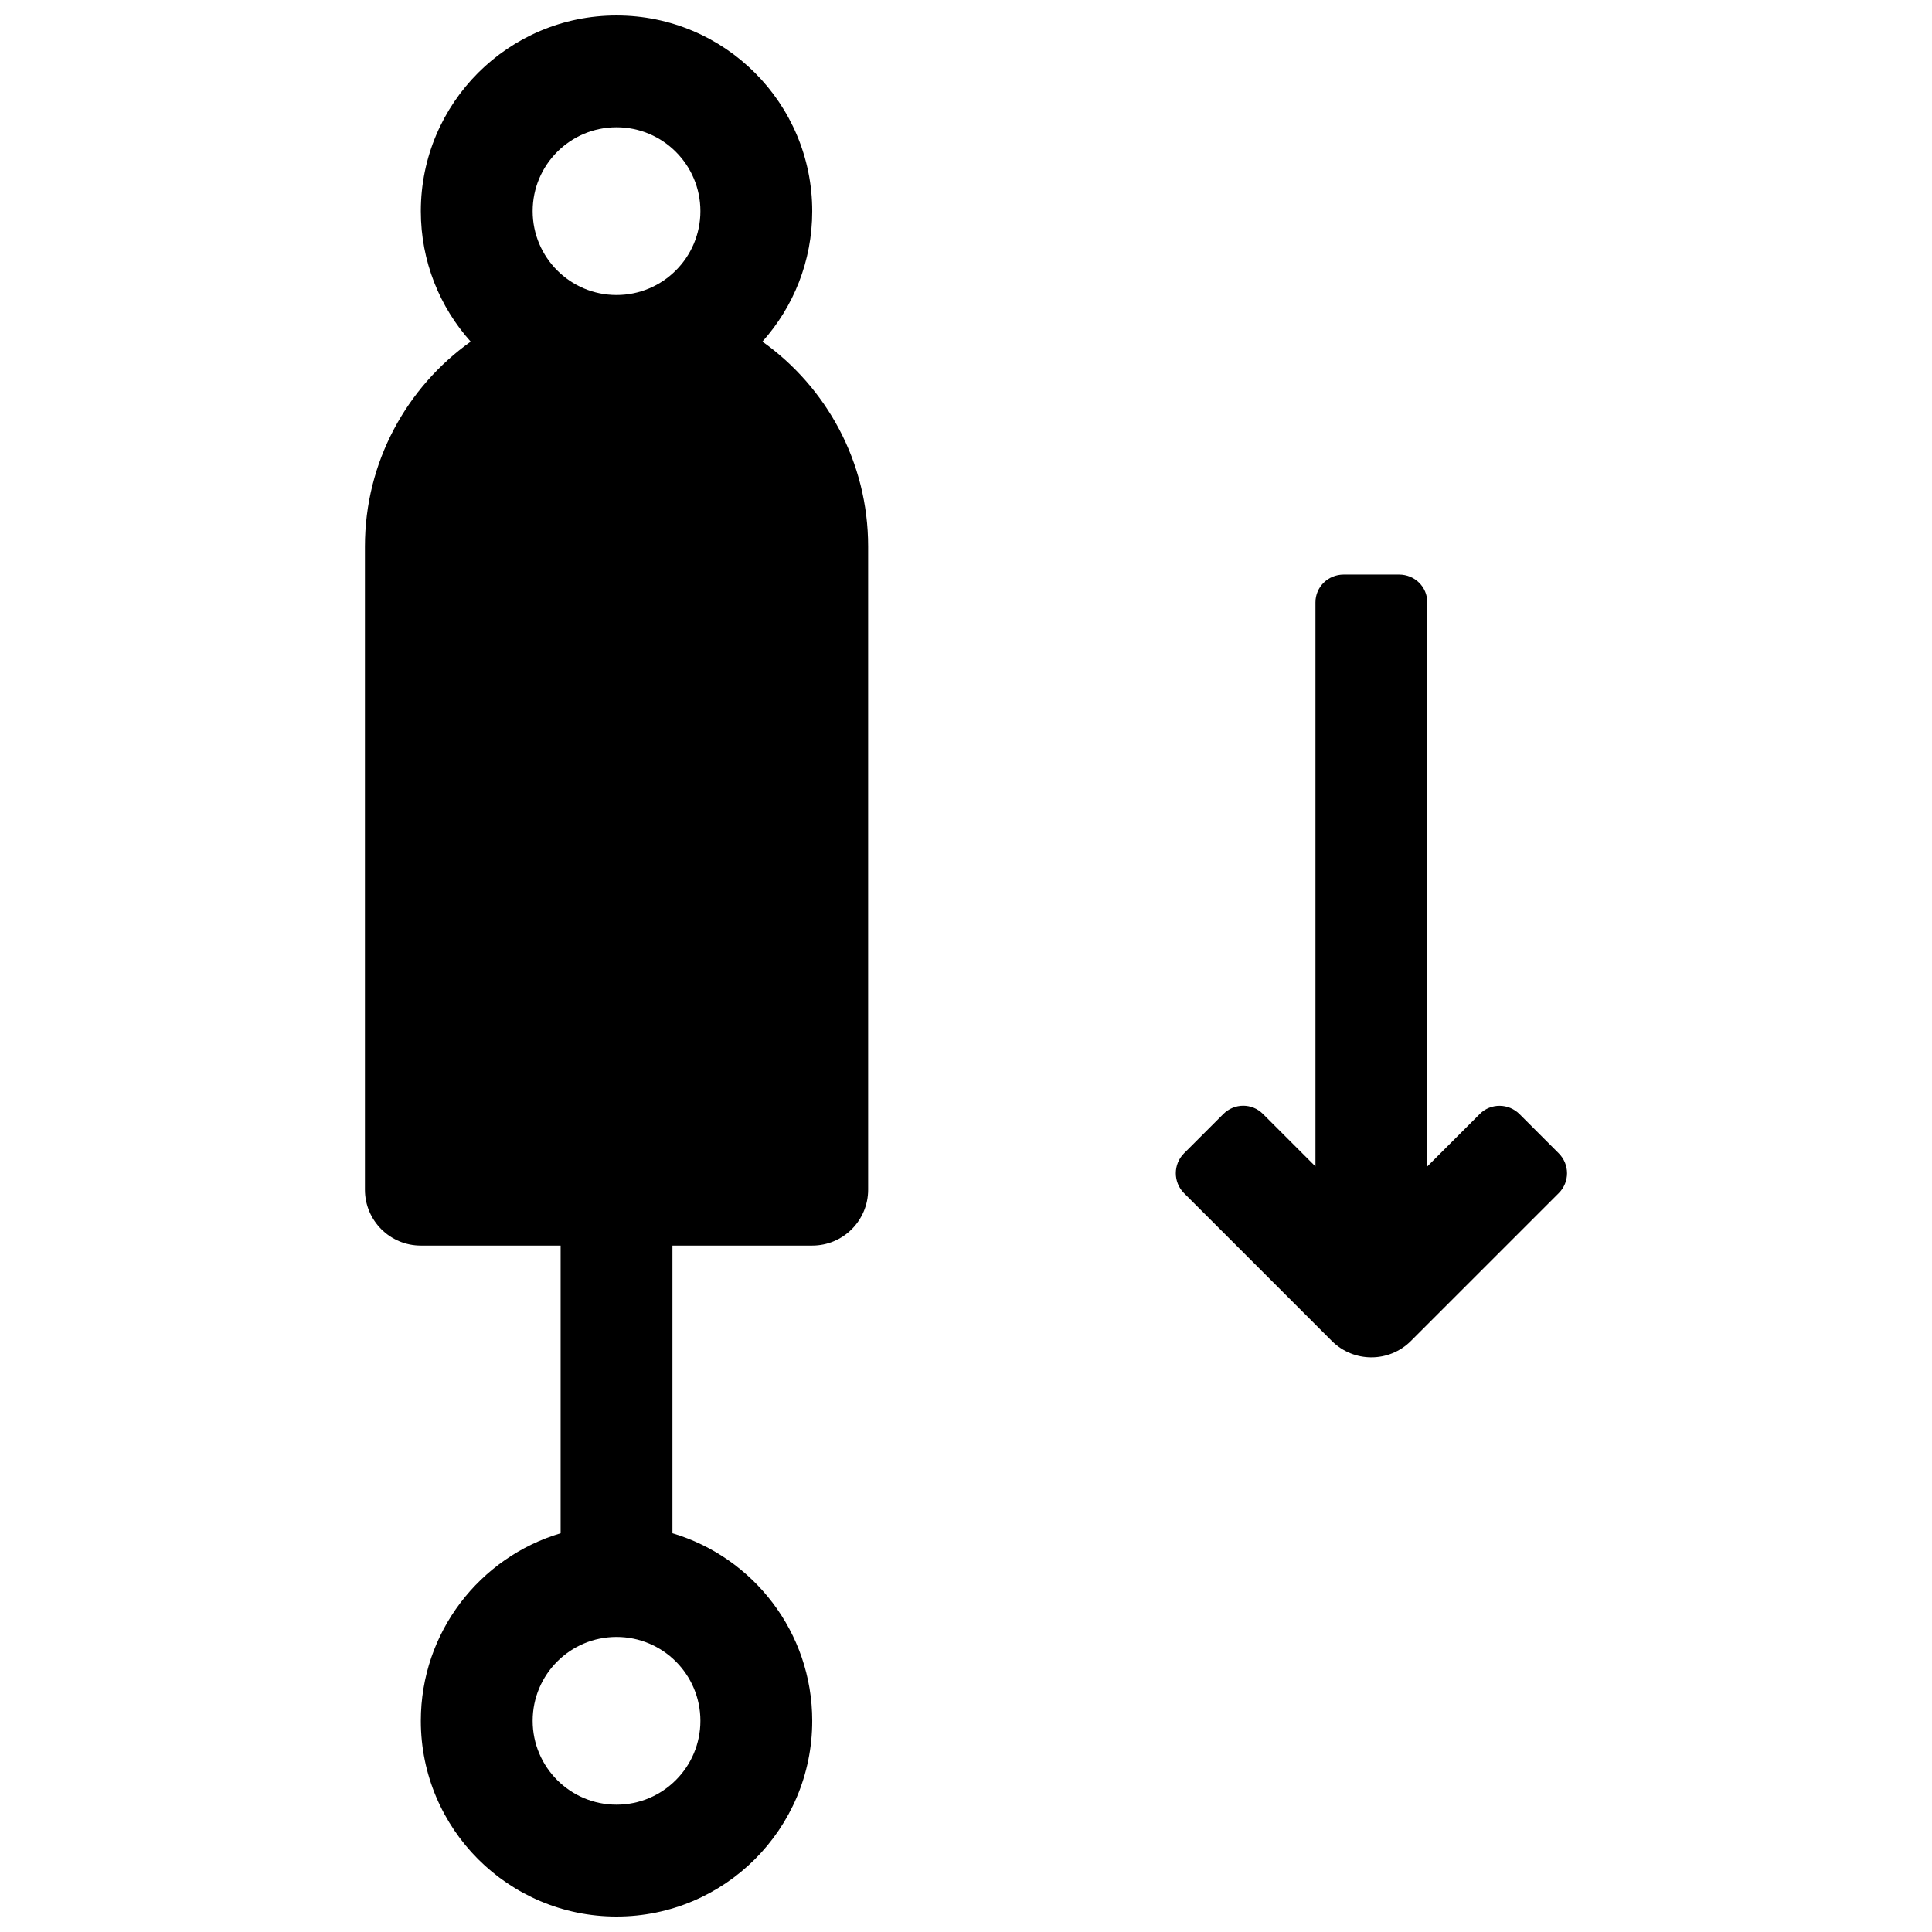 <?xml version="1.0" encoding="UTF-8"?>
<!-- Uploaded to: ICON Repo, www.iconrepo.com, Generator: ICON Repo Mixer Tools -->
<svg width="800px" height="800px" version="1.1" viewBox="144 144 512 512" xmlns="http://www.w3.org/2000/svg">
 <defs>
  <clipPath id="a">
   <path d="m240 148.09h320v503.81h-320z"/>
  </clipPath>
 </defs>
 <g clip-path="url(#a)">
  <path d="m359.25 600.04c0 28.645-23.219 51.863-51.863 51.863s-51.863-23.219-51.863-51.863c0-23.492 15.621-43.336 37.047-49.715v-76.234h-37.047c-8.184 0-14.816-6.637-14.816-14.82v-170.45c0-22.387 11.07-42.199 28.023-54.285-8.211-9.172-13.207-21.293-13.207-34.574 0-28.645 23.219-51.863 51.863-51.863s51.863 23.219 51.863 51.863c0 13.277-4.992 25.391-13.199 34.566 16.957 12.078 28.016 31.891 28.016 54.293v170.45c0 8.184-6.633 14.82-14.816 14.82h-37.047v76.234c21.426 6.379 37.047 26.223 37.047 49.715zm-51.863-377.86c12.273 0 22.227-9.953 22.227-22.227 0-12.277-9.953-22.227-22.227-22.227-12.277 0-22.227 9.949-22.227 22.227 0 12.273 9.949 22.227 22.227 22.227zm0 400.08c12.273 0 22.227-9.949 22.227-22.227 0-12.273-9.953-22.227-22.227-22.227-12.277 0-22.227 9.953-22.227 22.227 0 12.277 9.949 22.227 22.227 22.227zm214.86-318.64v149.5l13.922-13.922c2.887-2.887 7.606-2.867 10.523 0.051l10.379 10.379c2.969 2.969 2.93 7.652 0.016 10.562l-39.18 39.18c-5.785 5.789-15.168 5.789-20.957 0l-39.18-39.18c-2.883-2.883-2.906-7.641 0.016-10.562l10.379-10.379c2.965-2.965 7.633-2.945 10.523-0.051l13.922 13.922v-149.5c0-4.078 3.348-7.356 7.481-7.356h14.68c4.191 0 7.477 3.293 7.477 7.356z"/>
 </g>
</svg>